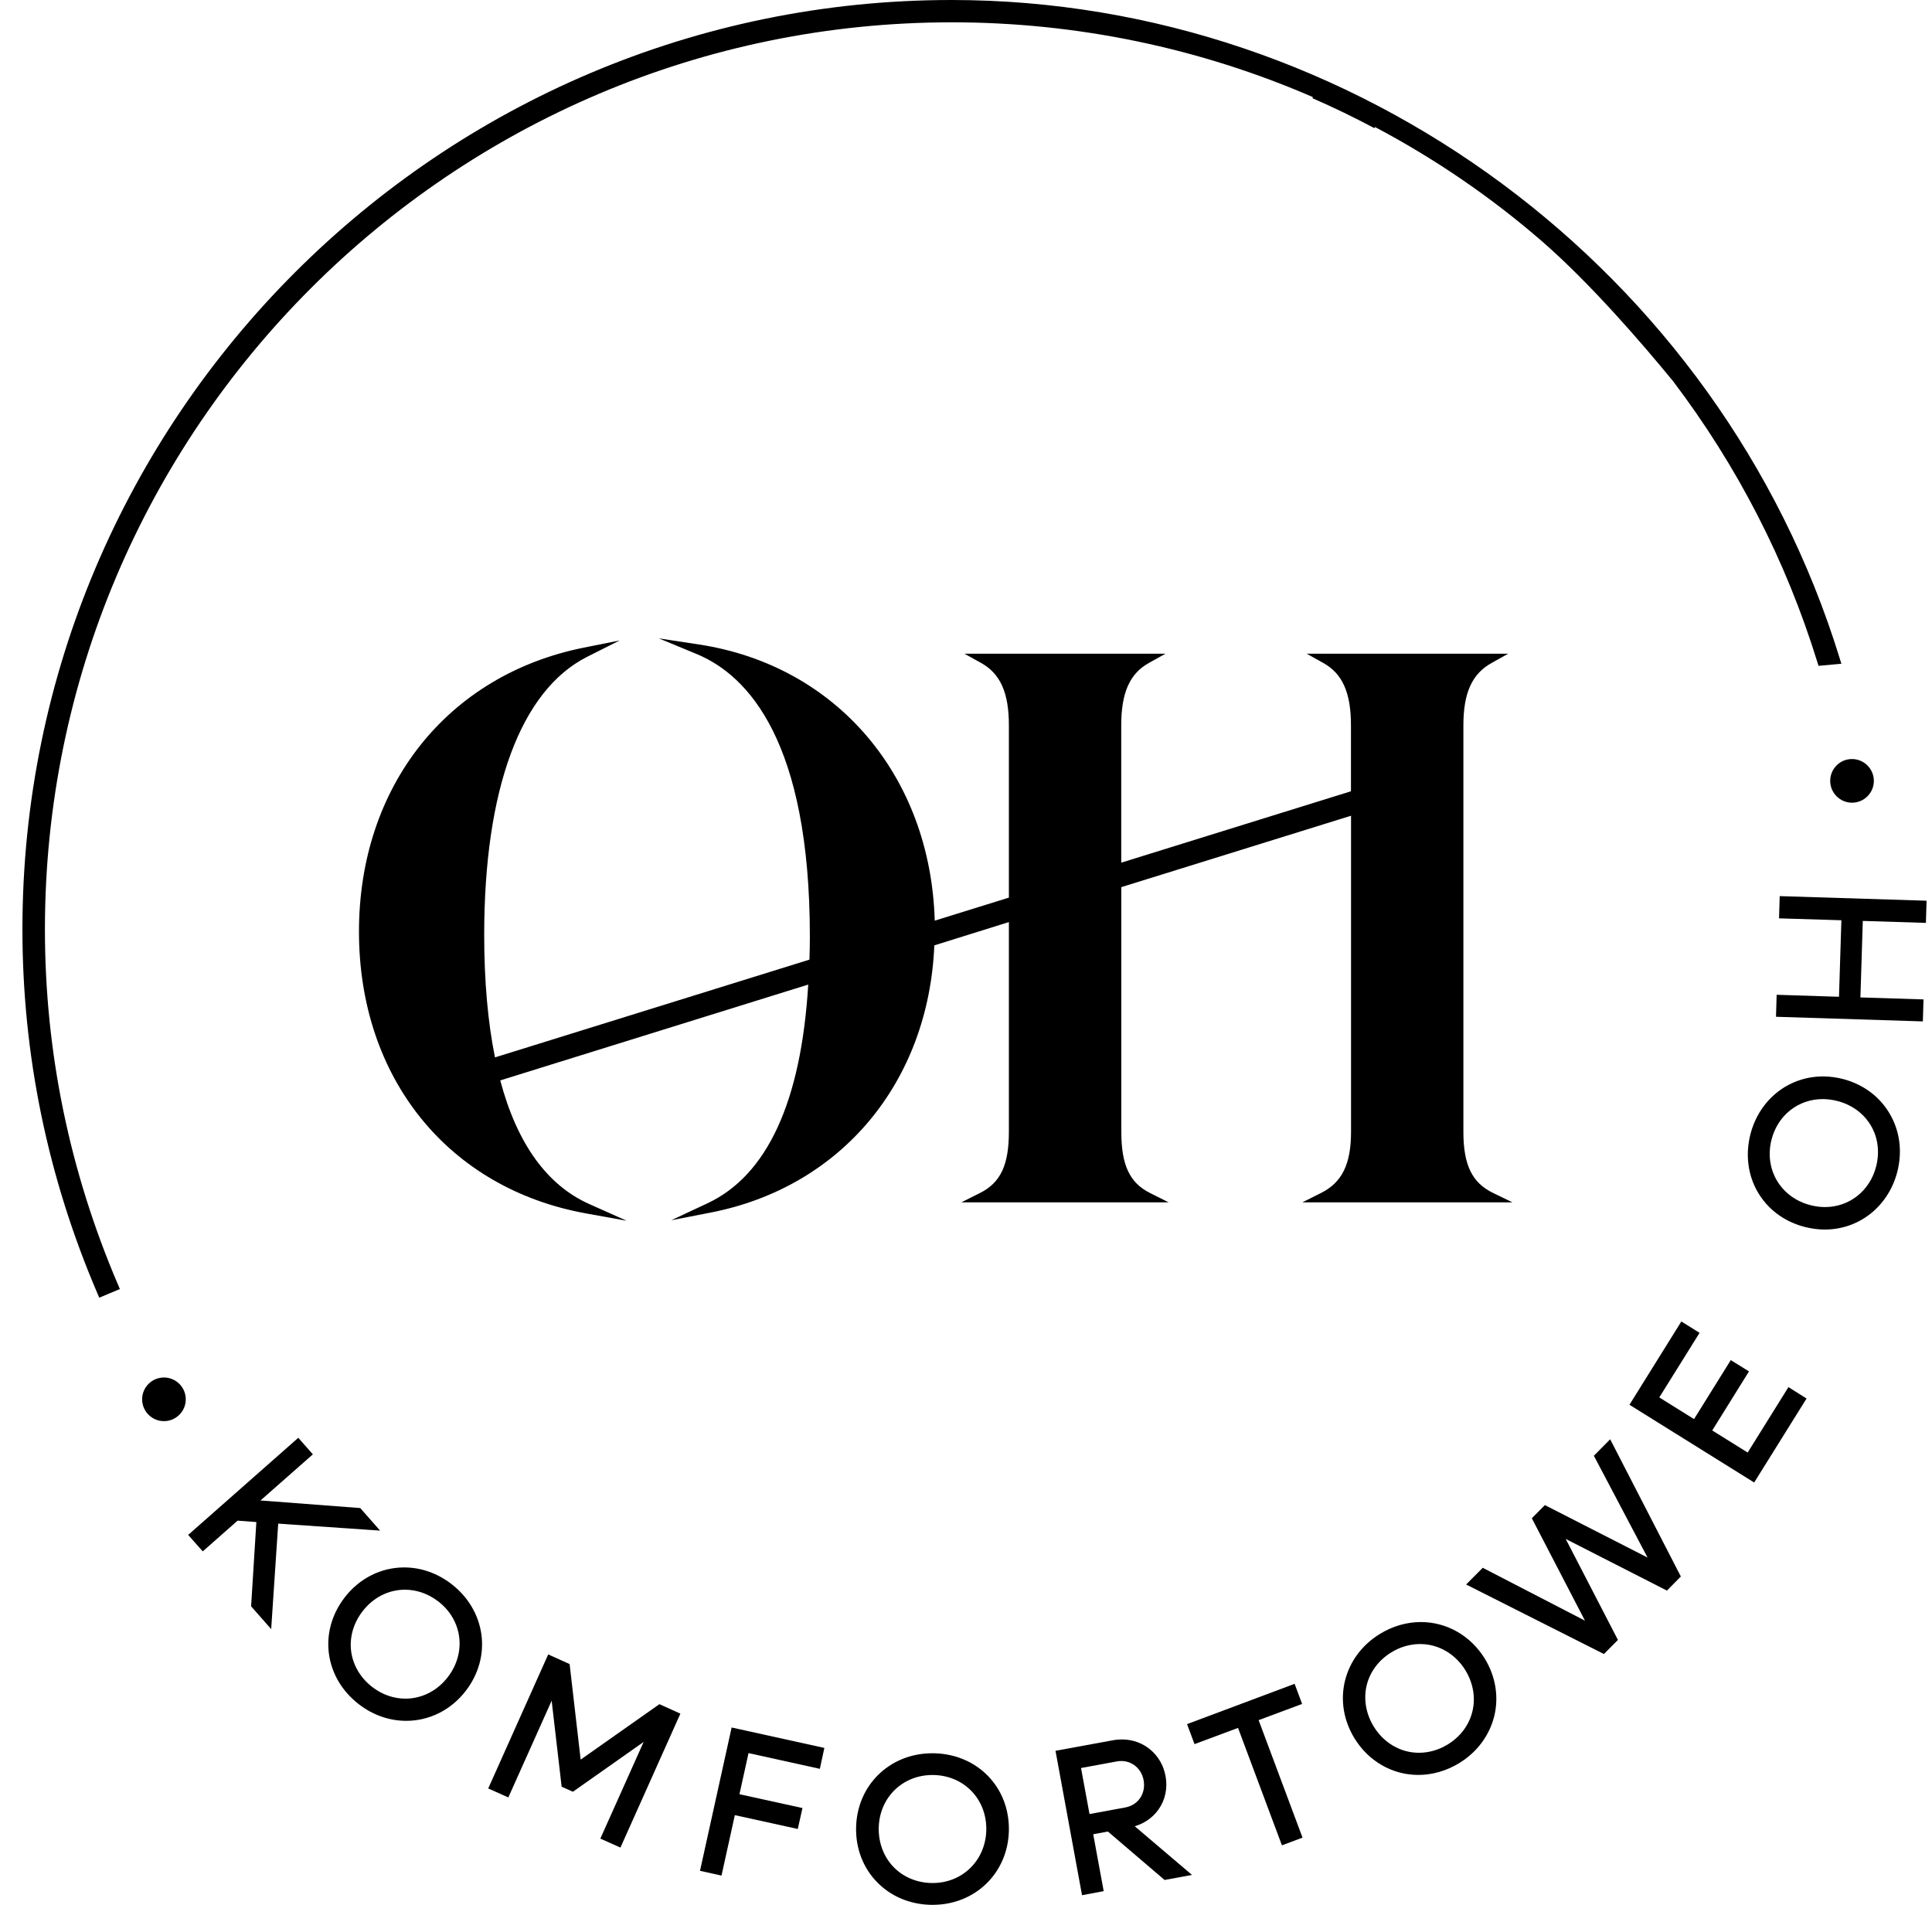 <?xml version="1.0" encoding="UTF-8"?>
<svg xmlns="http://www.w3.org/2000/svg" width="71" height="70" viewBox="0 0 71 70" fill="none">
  <path d="M37.076 33.885V41.588C37.076 42.811 36.77 43.462 36.016 43.84L35.329 44.185H42.948L42.261 43.84C41.513 43.465 41.208 42.814 41.208 41.588V32.601L49.65 29.977V41.588C49.65 42.781 49.32 43.453 48.548 43.84L47.861 44.185H55.583L54.871 43.84C54.097 43.465 53.779 42.811 53.779 41.591V26.65C53.779 25.466 54.097 24.761 54.814 24.365L55.425 24.023H48.021L48.633 24.365C49.335 24.755 49.647 25.46 49.647 26.65V29.078L41.205 31.702V26.65C41.205 25.46 41.516 24.755 42.218 24.365L42.83 24.023H35.444L36.059 24.365C36.761 24.755 37.076 25.46 37.076 26.65V32.986L34.351 33.833C34.2 28.524 30.749 24.461 25.7 23.686L24.211 23.459L25.603 24.035C27.501 24.822 29.762 27.258 29.762 34.417C29.762 34.708 29.756 34.989 29.747 35.265L18.19 38.858C17.927 37.556 17.794 36.043 17.794 34.357C17.794 28.999 19.137 25.369 21.577 24.137L22.773 23.535L21.459 23.799C16.437 24.803 13.192 28.902 13.192 34.236C13.192 39.618 16.474 43.683 21.553 44.594L23.03 44.861L21.659 44.249C20.103 43.556 19.001 42.027 18.384 39.703L29.702 36.182C29.442 40.486 28.194 43.19 26 44.219L24.668 44.842L26.112 44.561C30.907 43.629 34.124 39.781 34.336 34.741L37.076 33.885Z" fill="black"></path>
  <path d="M13.239 55.419L9.573 55.14L11.498 53.445L10.962 52.837L6.915 56.406L7.451 57.011L8.731 55.882L9.421 55.933L9.228 59.03L9.966 59.868L10.224 55.991L13.968 56.248L13.239 55.419Z" fill="black"></path>
  <path d="M16.586 58.207C16.068 57.81 15.469 57.601 14.851 57.601C13.998 57.601 13.199 58.007 12.66 58.712C11.694 59.974 11.924 61.661 13.196 62.635C13.71 63.029 14.31 63.238 14.93 63.238C15.784 63.238 16.583 62.835 17.122 62.13C17.588 61.521 17.791 60.789 17.691 60.059C17.588 59.333 17.197 58.676 16.586 58.207ZM16.462 61.624C16.074 62.133 15.505 62.423 14.9 62.423C14.467 62.423 14.046 62.275 13.683 61.997C13.25 61.664 12.975 61.2 12.905 60.689C12.838 60.177 12.984 59.654 13.32 59.218C13.707 58.709 14.276 58.419 14.882 58.419C15.315 58.419 15.735 58.567 16.099 58.845C16.995 59.529 17.149 60.725 16.462 61.624Z" fill="black"></path>
  <path d="M21.339 64.663L20.933 61.152L20.146 60.798L17.942 65.723L18.681 66.053L20.273 62.499L20.64 65.659L21.054 65.844L23.654 64.013L22.062 67.566L22.801 67.896L25.004 62.974L24.233 62.626L21.339 64.663Z" fill="black"></path>
  <path d="M25.725 68.75L26.515 68.925L27.005 66.704L29.318 67.212L29.49 66.443L27.175 65.935L27.508 64.424L30.129 65.002L30.295 64.234L26.887 63.483L25.725 68.75Z" fill="black"></path>
  <path d="M34.324 64.43H34.261C32.696 64.43 31.491 65.605 31.461 67.161C31.445 67.926 31.718 68.638 32.226 69.161C32.735 69.688 33.44 69.985 34.212 70H34.276C35.841 70 37.045 68.825 37.076 67.269C37.106 65.683 35.925 64.463 34.324 64.43ZM34.276 69.198H34.23C33.685 69.186 33.189 68.977 32.832 68.604C32.475 68.232 32.284 67.724 32.293 67.173C32.314 66.065 33.162 65.229 34.264 65.229H34.309C35.435 65.251 36.267 66.122 36.246 67.251C36.222 68.362 35.374 69.198 34.276 69.198Z" fill="black"></path>
  <path d="M42.576 66.495C42.824 66.144 42.915 65.708 42.833 65.266C42.688 64.476 42.028 63.922 41.232 63.922C41.123 63.922 41.011 63.931 40.902 63.952L38.789 64.339L39.764 69.646L40.56 69.497L40.175 67.406L40.714 67.306L42.797 69.086L43.805 68.901L41.701 67.112C42.061 67.006 42.367 66.791 42.576 66.495ZM40.039 66.664L39.727 64.972L41.041 64.73C41.516 64.642 41.94 64.942 42.028 65.423C42.07 65.662 42.025 65.892 41.898 66.077C41.774 66.258 41.58 66.38 41.35 66.422L40.039 66.664Z" fill="black"></path>
  <path d="M47.852 62.617L47.576 61.878L43.623 63.359L43.898 64.094L45.497 63.498L47.11 67.814L47.867 67.53L46.254 63.213L47.852 62.617Z" fill="black"></path>
  <path d="M52.217 59.608C51.699 59.608 51.182 59.757 50.721 60.038C50.062 60.438 49.605 61.052 49.429 61.76C49.253 62.472 49.374 63.222 49.774 63.876C50.289 64.721 51.166 65.226 52.12 65.226C52.638 65.226 53.155 65.078 53.618 64.796C54.275 64.397 54.732 63.785 54.911 63.074C55.087 62.363 54.965 61.609 54.569 60.958C54.051 60.114 53.173 59.608 52.217 59.608ZM54.109 62.895C53.988 63.395 53.664 63.828 53.198 64.109C52.871 64.309 52.508 64.412 52.144 64.412C51.469 64.412 50.849 64.049 50.479 63.44C50.195 62.971 50.104 62.435 50.225 61.933C50.346 61.434 50.67 61.001 51.136 60.719C51.463 60.519 51.826 60.416 52.19 60.416C52.865 60.416 53.488 60.78 53.858 61.388C54.142 61.86 54.233 62.396 54.109 62.895Z" fill="black"></path>
  <path d="M58.574 53.497L60.547 57.238L56.773 55.31L56.294 55.794L58.247 59.557L54.49 57.614L53.879 58.228L58.943 60.783L59.458 60.265L57.539 56.554L61.259 58.452L61.77 57.934L59.173 52.891L58.574 53.497Z" fill="black"></path>
  <path d="M64.226 53.379L62.924 52.567L64.274 50.397L63.605 49.982L62.255 52.15L60.978 51.353L62.458 48.98L61.789 48.562L59.882 51.623L64.465 54.48L66.39 51.393L65.724 50.975L64.226 53.379Z" fill="black"></path>
  <path d="M67.724 39.651C67.482 39.59 67.24 39.557 66.998 39.557C65.726 39.557 64.655 40.411 64.328 41.679C63.931 43.229 64.791 44.697 66.329 45.09C66.571 45.151 66.816 45.184 67.058 45.184C68.326 45.184 69.398 44.331 69.725 43.062C69.916 42.318 69.819 41.561 69.446 40.928C69.077 40.296 68.466 39.842 67.724 39.651ZM68.947 42.866C68.72 43.759 67.963 44.358 67.067 44.358C66.892 44.358 66.71 44.334 66.534 44.288C65.439 44.007 64.824 42.972 65.103 41.879C65.33 40.986 66.086 40.39 66.982 40.39C67.158 40.39 67.34 40.414 67.518 40.459C68.051 40.595 68.49 40.916 68.753 41.361C69.014 41.8 69.083 42.336 68.947 42.866Z" fill="black"></path>
  <path d="M70.776 33.915L70.8 33.1L65.403 32.931L65.379 33.748L67.67 33.818L67.582 36.63L65.291 36.557L65.267 37.365L70.664 37.535L70.688 36.727L68.369 36.654L68.457 33.842L70.776 33.915Z" fill="black"></path>
  <path d="M67.259 28.696C67.259 29.138 67.619 29.498 68.061 29.498C68.503 29.498 68.863 29.138 68.863 28.696C68.863 28.254 68.503 27.894 68.061 27.894C67.619 27.891 67.259 28.251 67.259 28.696Z" fill="black"></path>
  <path d="M6.025 50.621C5.583 50.621 5.223 50.981 5.223 51.423C5.223 51.865 5.583 52.225 6.025 52.225C6.467 52.225 6.827 51.865 6.827 51.423C6.827 50.981 6.467 50.621 6.025 50.621Z" fill="black"></path>
  <path d="M1.651 34.151C1.651 15.774 16.601 0.82 34.981 0.82C39.594 0.82 44.108 1.771 48.249 3.569L48.23 3.608C48.615 3.775 49.002 3.953 49.384 4.138C49.738 4.31 50.107 4.498 50.51 4.71L50.531 4.668C52.72 5.827 54.784 7.232 56.673 8.872C58.471 10.434 60.414 12.704 61.41 13.918C61.434 13.948 61.456 13.973 61.474 13.994C63.844 17.118 65.633 20.596 66.786 24.328L66.829 24.468L67.67 24.392L67.603 24.177C63.214 9.941 49.795 0 34.972 0C16.144 0 0.824 15.32 0.824 34.148C0.824 38.761 1.75 43.259 3.576 47.521L3.648 47.688L4.405 47.37L4.333 47.2C2.556 43.047 1.651 38.658 1.651 34.151Z" fill="black"></path>
</svg>
